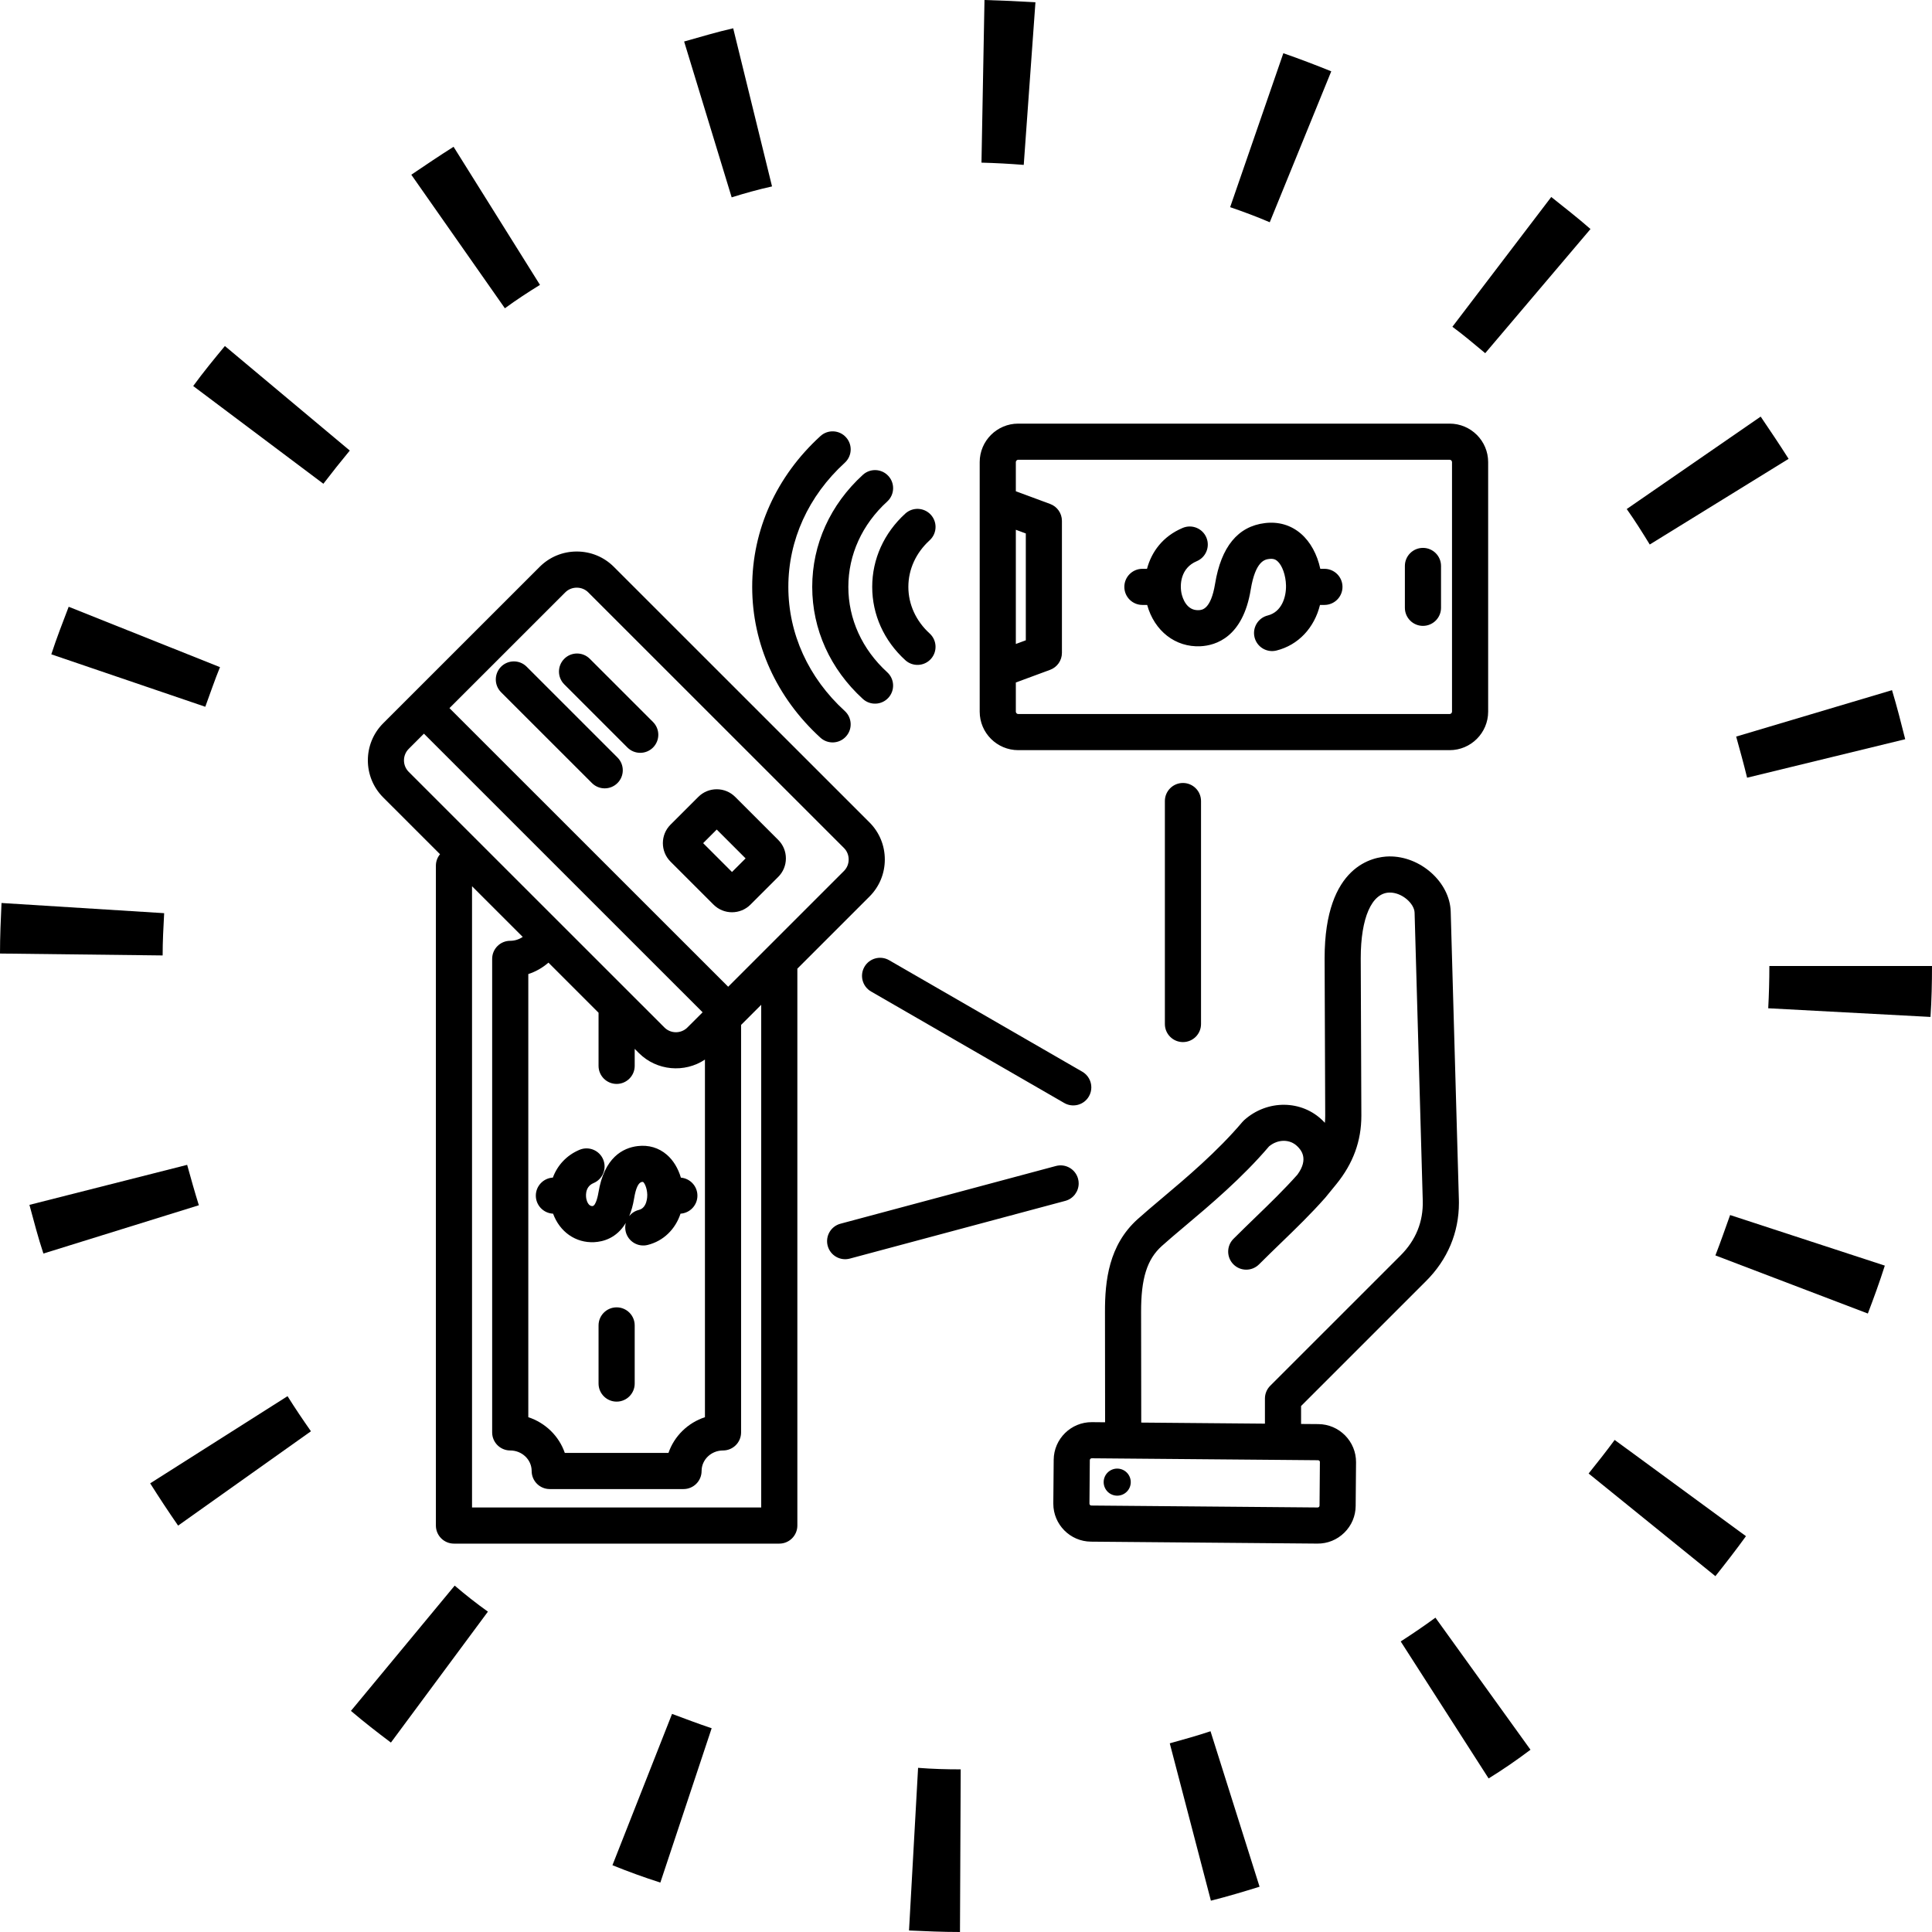 <svg version="1.0" preserveAspectRatio="xMidYMid meet" height="424" viewBox="0 0 318 318" zoomAndPan="magnify" width="424" xmlns:xlink="http://www.w3.org/1999/xlink" xmlns="http://www.w3.org/2000/svg"><defs><clipPath id="0c631bc63a"><path clip-rule="nonzero" d="M 60 69.648 L 244.945 69.648 L 244.945 254.148 L 60 254.148 Z M 60 69.648"></path></clipPath></defs><path fill-rule="nonzero" fill-opacity="1" d="M 30.805 191.73 C 31.426 193.969 32.047 196.203 32.73 198.379 L 7.145 206.328 C 6.273 203.719 5.59 201.047 4.844 198.316 Z M 127.074 30.684 L 120.68 4.656 C 117.945 5.277 115.273 6.086 112.605 6.832 L 120.43 32.484 C 122.605 31.801 124.84 31.18 127.074 30.684 Z M 158.129 291.23 C 155.77 291.23 153.473 291.168 151.113 290.98 L 149.621 317.75 C 152.355 317.875 155.148 318 158.008 318 Z M 88.879 46.891 L 74.656 24.16 C 72.297 25.652 69.996 27.203 67.699 28.758 L 83.102 50.742 C 84.965 49.375 86.953 48.074 88.879 46.891 Z M 57.574 74.16 L 37.016 56.953 C 35.215 59.129 33.477 61.238 31.801 63.539 L 53.227 79.625 C 54.656 77.762 56.086 75.961 57.574 74.16 Z M 51.18 235.582 C 49.875 233.719 48.57 231.793 47.328 229.805 L 24.719 244.152 C 26.211 246.512 27.762 248.871 29.316 251.109 Z M 80.309 265.27 C 78.383 263.902 76.582 262.473 74.84 260.984 L 57.762 281.605 C 59.875 283.406 62.109 285.145 64.344 286.82 Z M 117.137 284.461 C 114.902 283.715 112.789 282.906 110.617 282.102 L 100.805 307.008 C 103.41 308.062 105.957 308.992 108.691 309.863 Z M 294.398 75.523 C 292.906 73.164 291.355 70.867 289.801 68.57 L 267.754 83.785 C 269.121 85.711 270.363 87.699 271.543 89.625 Z M 287.566 128.008 L 313.59 121.672 C 312.906 118.941 312.223 116.27 311.418 113.598 L 285.766 121.238 C 286.387 123.473 287.008 125.711 287.566 128.008 Z M 282.348 206.637 L 307.441 216.203 C 308.434 213.594 309.367 211.047 310.234 208.316 L 284.77 199.992 C 283.965 202.227 283.219 204.402 282.348 206.637 Z M 282.348 259.43 C 284.027 257.32 285.766 255.082 287.379 252.848 L 265.766 237.008 C 264.398 238.871 262.973 240.672 261.48 242.535 Z M 318 159 L 291.23 159 C 291.23 161.359 291.168 163.656 291.043 165.957 L 317.75 167.383 C 317.938 164.59 318 161.793 318 159 Z M 251.914 288 L 236.266 266.262 C 234.402 267.629 232.477 268.934 230.551 270.176 L 245.02 292.723 C 247.445 291.23 249.68 289.68 251.914 288 Z M 207.32 310.547 L 199.246 284.957 C 197.012 285.703 194.773 286.324 192.539 286.945 L 199.309 312.844 C 202.043 312.16 204.711 311.355 207.32 310.547 Z M 219.121 11.738 C 216.512 10.684 213.906 9.688 211.234 8.758 L 202.477 34.098 C 204.648 34.844 206.824 35.652 208.996 36.582 Z M 261.789 37.699 C 259.742 35.898 257.504 34.16 255.332 32.422 L 239.059 53.785 C 240.922 55.152 242.66 56.645 244.461 58.133 Z M 170.43 0.371 C 167.695 0.207 164.898 0.082 162.043 0 L 161.547 26.77 C 163.906 26.832 166.203 26.957 168.504 27.141 Z M 36.211 109.809 L 11.305 99.871 C 10.309 102.48 9.316 105.027 8.445 107.699 L 33.789 116.332 C 34.594 114.156 35.34 111.922 36.211 109.809 Z M 27.02 150.305 L 0.25 148.629 C 0.125 151.359 0 154.094 0 156.949 L 26.77 157.262 C 26.77 154.961 26.895 152.602 27.02 150.305 Z M 27.02 150.305" fill="#000000"></path><g clip-path="url(#0c631bc63a)"><path fill-rule="nonzero" fill-opacity="1" d="M 161.254 76.062 L 161.254 117.133 C 161.254 120.629 164.098 123.473 167.598 123.473 L 238.605 123.473 C 242.102 123.473 244.945 120.629 244.945 117.133 L 244.945 76.062 C 244.945 72.566 242.102 69.727 238.605 69.727 L 167.598 69.727 C 164.102 69.723 161.254 72.566 161.254 76.062 Z M 167.203 87.199 L 168.844 87.805 L 168.844 105.391 L 167.203 105.996 Z M 238.605 75.672 C 238.816 75.672 238.996 75.855 238.996 76.062 L 238.996 117.133 C 238.996 117.344 238.816 117.527 238.605 117.527 L 167.598 117.527 C 167.387 117.527 167.203 117.344 167.203 117.133 L 167.203 112.336 L 172.848 110.25 C 174.016 109.816 174.789 108.707 174.789 107.461 L 174.789 85.734 C 174.789 84.492 174.016 83.379 172.848 82.949 L 167.203 80.859 L 167.203 76.062 C 167.203 75.855 167.387 75.672 167.598 75.672 Z M 234.215 90.18 C 235.855 90.18 237.188 91.512 237.188 93.152 L 237.188 100.043 C 237.188 101.684 235.855 103.016 234.211 103.016 C 232.57 103.016 231.238 101.684 231.238 100.043 L 231.238 93.152 C 231.238 91.512 232.57 90.18 234.215 90.18 Z M 218.027 157.695 C 218.027 157.75 218.027 157.805 218.027 157.859 L 218.125 183.605 C 218.125 184.02 218.109 184.418 218.07 184.812 C 217.973 184.703 217.867 184.598 217.758 184.488 C 214.273 181.004 208.57 180.957 204.77 184.383 C 204.672 184.473 204.578 184.566 204.492 184.672 C 200.348 189.566 195.254 193.863 191.156 197.312 C 189.719 198.523 188.359 199.672 187.242 200.676 C 182.5 204.949 181.859 210.805 181.875 215.984 L 181.895 234.102 L 179.734 234.082 C 176.289 234.051 173.461 236.832 173.434 240.277 L 173.371 247.449 C 173.371 247.469 173.371 247.484 173.371 247.504 C 173.371 250.922 176.141 253.723 179.566 253.75 L 216.836 254.07 C 218.5 254.086 220.074 253.449 221.266 252.277 C 222.461 251.105 223.125 249.543 223.137 247.879 L 223.199 240.703 C 223.199 240.688 223.199 240.668 223.199 240.648 C 223.199 239.004 222.562 237.453 221.406 236.273 C 220.234 235.082 218.668 234.418 217.004 234.402 L 214.152 234.379 L 214.152 231.426 L 234.723 210.859 C 238.27 207.316 240.133 202.875 240.133 197.992 C 240.133 197.809 240.129 197.629 240.125 197.445 L 238.781 150.051 C 238.645 145.211 233.797 140.883 228.613 140.965 C 226.125 141.008 218.027 142.332 218.027 157.695 Z M 217.164 240.441 C 217.203 240.484 217.262 240.551 217.25 240.652 L 217.191 247.824 C 217.188 247.926 217.141 247.996 217.098 248.035 C 217.055 248.078 216.984 248.125 216.887 248.125 L 179.617 247.805 C 179.461 247.805 179.32 247.66 179.32 247.504 C 179.32 247.504 179.32 247.5 179.32 247.5 L 179.379 240.328 C 179.383 240.172 179.527 240.027 179.684 240.027 L 211.176 240.297 C 211.176 240.297 211.18 240.297 211.18 240.297 L 216.953 240.348 C 217.051 240.352 217.121 240.398 217.164 240.441 Z M 232.836 150.219 L 234.18 197.613 C 234.277 201.09 233.047 204.129 230.516 206.656 L 209.074 228.094 C 208.516 228.648 208.203 229.406 208.203 230.195 L 208.203 234.328 L 187.844 234.152 L 187.82 215.977 C 187.801 210.426 188.801 207.277 191.223 205.094 C 192.266 204.152 193.527 203.09 194.988 201.859 C 199.211 198.305 204.449 193.891 208.883 188.688 C 210.344 187.473 212.324 187.465 213.555 188.695 C 214.043 189.184 215.52 190.668 213.543 193.352 C 211.355 195.805 209.059 198.031 206.625 200.383 C 205.457 201.516 204.246 202.688 203.023 203.91 C 201.863 205.07 201.863 206.953 203.023 208.113 C 204.184 209.273 206.066 209.273 207.23 208.113 C 208.418 206.926 209.609 205.773 210.762 204.656 C 213.316 202.188 215.727 199.855 218.09 197.188 C 218.105 197.172 218.117 197.156 218.129 197.141 C 218.141 197.125 218.156 197.113 218.168 197.098 L 219.945 194.922 C 222.723 191.504 224.074 187.816 224.074 183.656 C 224.074 183.633 224.074 183.609 224.074 183.586 L 223.973 157.84 C 223.973 157.793 223.973 157.746 223.973 157.699 C 223.973 151.09 225.781 146.961 228.707 146.914 C 230.785 146.879 232.797 148.746 232.836 150.219 Z M 184.711 241.883 C 185.855 242.336 186.414 243.633 185.961 244.777 C 185.504 245.922 184.207 246.48 183.062 246.023 C 181.922 245.57 181.363 244.273 181.816 243.129 C 182.27 241.988 183.566 241.43 184.711 241.883 Z M 131.242 251.098 L 131.242 159.438 L 143.117 147.566 C 144.742 145.941 145.637 143.777 145.637 141.469 C 145.637 139.16 144.742 136.992 143.117 135.367 L 101.035 93.297 C 99.41 91.672 97.242 90.777 94.934 90.777 C 92.625 90.777 90.457 91.672 88.832 93.297 L 63.07 119.051 C 59.707 122.414 59.707 127.887 63.07 131.25 L 72.426 140.602 C 72 141.117 71.746 141.773 71.746 142.492 L 71.746 251.098 C 71.746 252.742 73.078 254.074 74.719 254.074 L 128.27 254.074 C 129.91 254.074 131.242 252.742 131.242 251.098 Z M 98.52 166.691 L 98.52 175.438 C 98.52 177.078 99.852 178.41 101.496 178.41 C 103.137 178.41 104.469 177.078 104.469 175.438 L 104.469 172.637 L 105.152 173.324 C 108.105 176.273 112.684 176.633 116.031 174.406 L 116.031 233.266 C 113.211 234.188 110.977 236.379 110.027 239.145 L 92.965 239.145 C 92.016 236.379 89.777 234.188 86.957 233.266 L 86.957 160.328 C 88.184 159.93 89.312 159.285 90.273 158.445 Z M 94.934 96.727 C 95.652 96.727 96.328 97 96.828 97.504 L 138.91 139.574 C 139.414 140.074 139.688 140.75 139.688 141.469 C 139.688 142.188 139.414 142.859 138.91 143.363 L 119.855 162.414 L 73.98 116.555 L 93.039 97.504 C 93.539 97 94.215 96.727 94.934 96.727 Z M 67.277 127.047 C 66.754 126.523 66.492 125.84 66.492 125.152 C 66.492 124.465 66.754 123.781 67.277 123.258 L 69.777 120.758 L 115.648 166.621 L 113.148 169.117 C 112.105 170.164 110.402 170.164 109.359 169.117 Z M 77.695 248.125 L 77.695 145.871 L 86.039 154.211 C 85.449 154.617 84.738 154.852 83.98 154.852 C 82.34 154.852 81.008 156.18 81.008 157.824 L 81.008 235.77 C 81.008 237.41 82.34 238.742 83.98 238.742 C 85.926 238.742 87.508 240.258 87.508 242.117 C 87.508 243.762 88.84 245.094 90.484 245.094 L 112.504 245.094 C 114.148 245.094 115.48 243.762 115.48 242.117 C 115.48 240.258 117.062 238.742 119.008 238.742 C 120.648 238.742 121.98 237.41 121.98 235.77 L 121.98 168.699 L 125.293 165.387 L 125.293 248.125 Z M 101.496 215.184 C 103.137 215.184 104.469 216.516 104.469 218.156 L 104.469 227.73 C 104.469 229.371 103.137 230.703 101.496 230.703 C 99.852 230.703 98.52 229.371 98.52 227.73 L 98.52 218.156 C 98.52 216.516 99.852 215.184 101.496 215.184 Z M 98.5 196.301 C 98.465 196.523 98.125 198.484 97.512 198.516 C 96.84 198.547 96.582 197.652 96.52 197.375 C 96.473 197.176 96.121 195.395 97.688 194.734 C 99.203 194.102 99.914 192.359 99.281 190.844 C 98.645 189.328 96.902 188.617 95.387 189.254 C 93.273 190.141 91.742 191.805 91 193.828 C 89.438 193.918 88.195 195.211 88.195 196.797 C 88.195 198.395 89.457 199.695 91.035 199.766 C 92.133 202.758 94.738 204.605 97.801 204.457 C 99.254 204.383 101.488 203.82 103 201.289 C 102.883 201.754 102.875 202.25 102.996 202.75 C 103.395 204.344 105.008 205.312 106.602 204.914 C 109.207 204.266 111.16 202.332 112.012 199.766 C 113.566 199.664 114.793 198.375 114.793 196.797 C 114.793 195.238 113.594 193.961 112.07 193.836 C 111.621 192.309 110.824 190.984 109.766 190.07 C 108.43 188.914 106.766 188.422 104.953 188.641 C 102.535 188.934 99.453 190.5 98.5 196.301 Z M 105.84 194.543 C 106.035 194.637 106.508 195.465 106.539 196.652 C 106.543 196.871 106.547 198.801 105.164 199.145 C 104.512 199.309 103.961 199.676 103.57 200.16 C 103.91 199.352 104.184 198.395 104.371 197.262 C 104.656 195.531 105.094 194.613 105.672 194.543 C 105.773 194.531 105.832 194.539 105.84 194.543 Z M 110.359 135.742 C 108.688 137.414 108.688 140.141 110.359 141.816 L 117.445 148.898 C 119.121 150.574 121.848 150.574 123.523 148.898 L 128.098 144.328 C 128.91 143.516 129.355 142.438 129.355 141.289 C 129.355 140.141 128.91 139.062 128.098 138.25 L 121.012 131.168 C 120.203 130.359 119.121 129.91 117.973 129.91 C 116.824 129.91 115.746 130.359 114.938 131.168 Z M 122.723 141.289 L 120.484 143.527 L 115.734 138.777 L 117.973 136.539 Z M 82.477 113.941 C 81.316 112.781 81.316 110.898 82.477 109.734 C 83.641 108.574 85.523 108.574 86.684 109.734 L 101.637 124.684 C 102.215 125.262 102.508 126.023 102.508 126.785 C 102.508 127.547 102.215 128.309 101.637 128.887 C 100.473 130.051 98.59 130.051 97.43 128.887 Z M 92.875 108.438 C 94.035 107.273 95.918 107.273 97.082 108.438 L 107.484 118.836 C 108.062 119.418 108.355 120.176 108.355 120.938 C 108.355 121.699 108.062 122.461 107.484 123.043 C 106.32 124.203 104.438 124.203 103.277 123.043 L 92.875 112.641 C 91.715 111.48 91.715 109.598 92.875 108.438 Z M 139.633 96.598 C 139.633 101.891 141.906 106.883 146.035 110.652 C 147.246 111.758 147.332 113.641 146.223 114.852 C 145.117 116.062 143.234 116.148 142.023 115.043 C 136.648 110.133 133.688 103.582 133.688 96.598 C 133.688 89.613 136.648 83.066 142.023 78.156 C 143.234 77.047 145.117 77.133 146.223 78.344 C 146.746 78.914 147.004 79.633 147.004 80.352 C 147.004 81.156 146.676 81.961 146.035 82.547 C 141.906 86.316 139.633 91.305 139.633 96.598 Z M 123.809 96.598 C 123.809 87.207 127.797 78.391 135.039 71.777 C 136.25 70.668 138.133 70.754 139.238 71.965 C 139.762 72.535 140.02 73.254 140.02 73.969 C 140.02 74.777 139.691 75.578 139.051 76.164 C 133.059 81.641 129.758 88.895 129.758 96.598 C 129.758 104.301 133.059 111.559 139.051 117.031 C 140.262 118.141 140.348 120.02 139.238 121.23 C 138.133 122.445 136.25 122.527 135.039 121.422 C 127.797 114.805 123.809 105.992 123.809 96.598 Z M 149.008 84.535 C 150.219 83.43 152.102 83.512 153.211 84.727 C 153.73 85.297 153.988 86.012 153.988 86.73 C 153.988 87.535 153.66 88.34 153.02 88.926 C 150.758 90.992 149.512 93.715 149.512 96.598 C 149.512 99.48 150.758 102.207 153.02 104.27 C 154.23 105.379 154.316 107.258 153.211 108.473 C 152.102 109.684 150.219 109.77 149.008 108.66 C 145.496 105.457 143.562 101.172 143.562 96.598 C 143.562 92.027 145.496 87.742 149.008 84.535 Z M 208.199 86.098 C 210.441 85.824 212.496 86.43 214.141 87.855 C 215.691 89.195 216.809 91.258 217.316 93.625 L 217.992 93.625 C 219.637 93.625 220.969 94.957 220.969 96.598 C 220.969 98.242 219.637 99.57 217.992 99.57 L 217.266 99.57 C 216.344 103.32 213.711 106.176 210.102 107.074 C 208.508 107.473 206.895 106.504 206.496 104.91 C 206.102 103.316 207.07 101.703 208.664 101.305 C 210.957 100.734 211.715 98.285 211.672 96.359 C 211.633 94.691 211.047 93.043 210.25 92.352 C 209.992 92.129 209.633 91.914 208.914 92 C 208.238 92.082 206.648 92.273 205.863 97.059 C 204.582 104.875 200.129 106.246 197.59 106.371 C 193.473 106.57 190.004 103.859 188.82 99.57 L 188.035 99.57 C 186.395 99.57 185.062 98.242 185.062 96.598 C 185.062 94.957 186.395 93.625 188.035 93.625 L 188.793 93.625 C 189.527 90.859 191.371 88.277 194.672 86.891 C 196.188 86.254 197.93 86.965 198.566 88.48 C 199.203 89.996 198.488 91.738 196.977 92.371 C 194.305 93.492 194.156 96.27 194.488 97.734 C 194.637 98.391 195.281 100.531 197.301 100.43 C 197.848 100.406 199.297 100.336 199.996 96.094 C 200.996 90 203.754 86.637 208.199 86.098 Z M 194.707 128.875 C 196.352 128.875 197.684 130.207 197.684 131.848 L 197.684 168.551 C 197.684 170.195 196.352 171.523 194.707 171.523 C 193.066 171.523 191.734 170.195 191.734 168.551 L 191.734 131.848 C 191.734 130.207 193.066 128.875 194.707 128.875 Z M 142.285 159.133 C 143.105 157.711 144.926 157.227 146.348 158.047 L 178.141 176.398 C 179.094 176.949 179.629 177.949 179.629 178.977 C 179.629 179.48 179.5 179.992 179.23 180.461 C 178.41 181.883 176.59 182.371 175.168 181.547 L 143.371 163.195 C 141.949 162.375 141.461 160.555 142.285 159.133 Z M 138.34 201.418 L 173.801 191.918 C 175.391 191.492 177.02 192.434 177.445 194.02 C 177.516 194.277 177.547 194.535 177.547 194.789 C 177.547 196.102 176.672 197.305 175.34 197.66 L 139.879 207.16 C 138.293 207.586 136.66 206.645 136.234 205.059 C 135.812 203.469 136.754 201.84 138.34 201.418 Z M 138.34 201.418" fill="#000000"></path></g></svg>